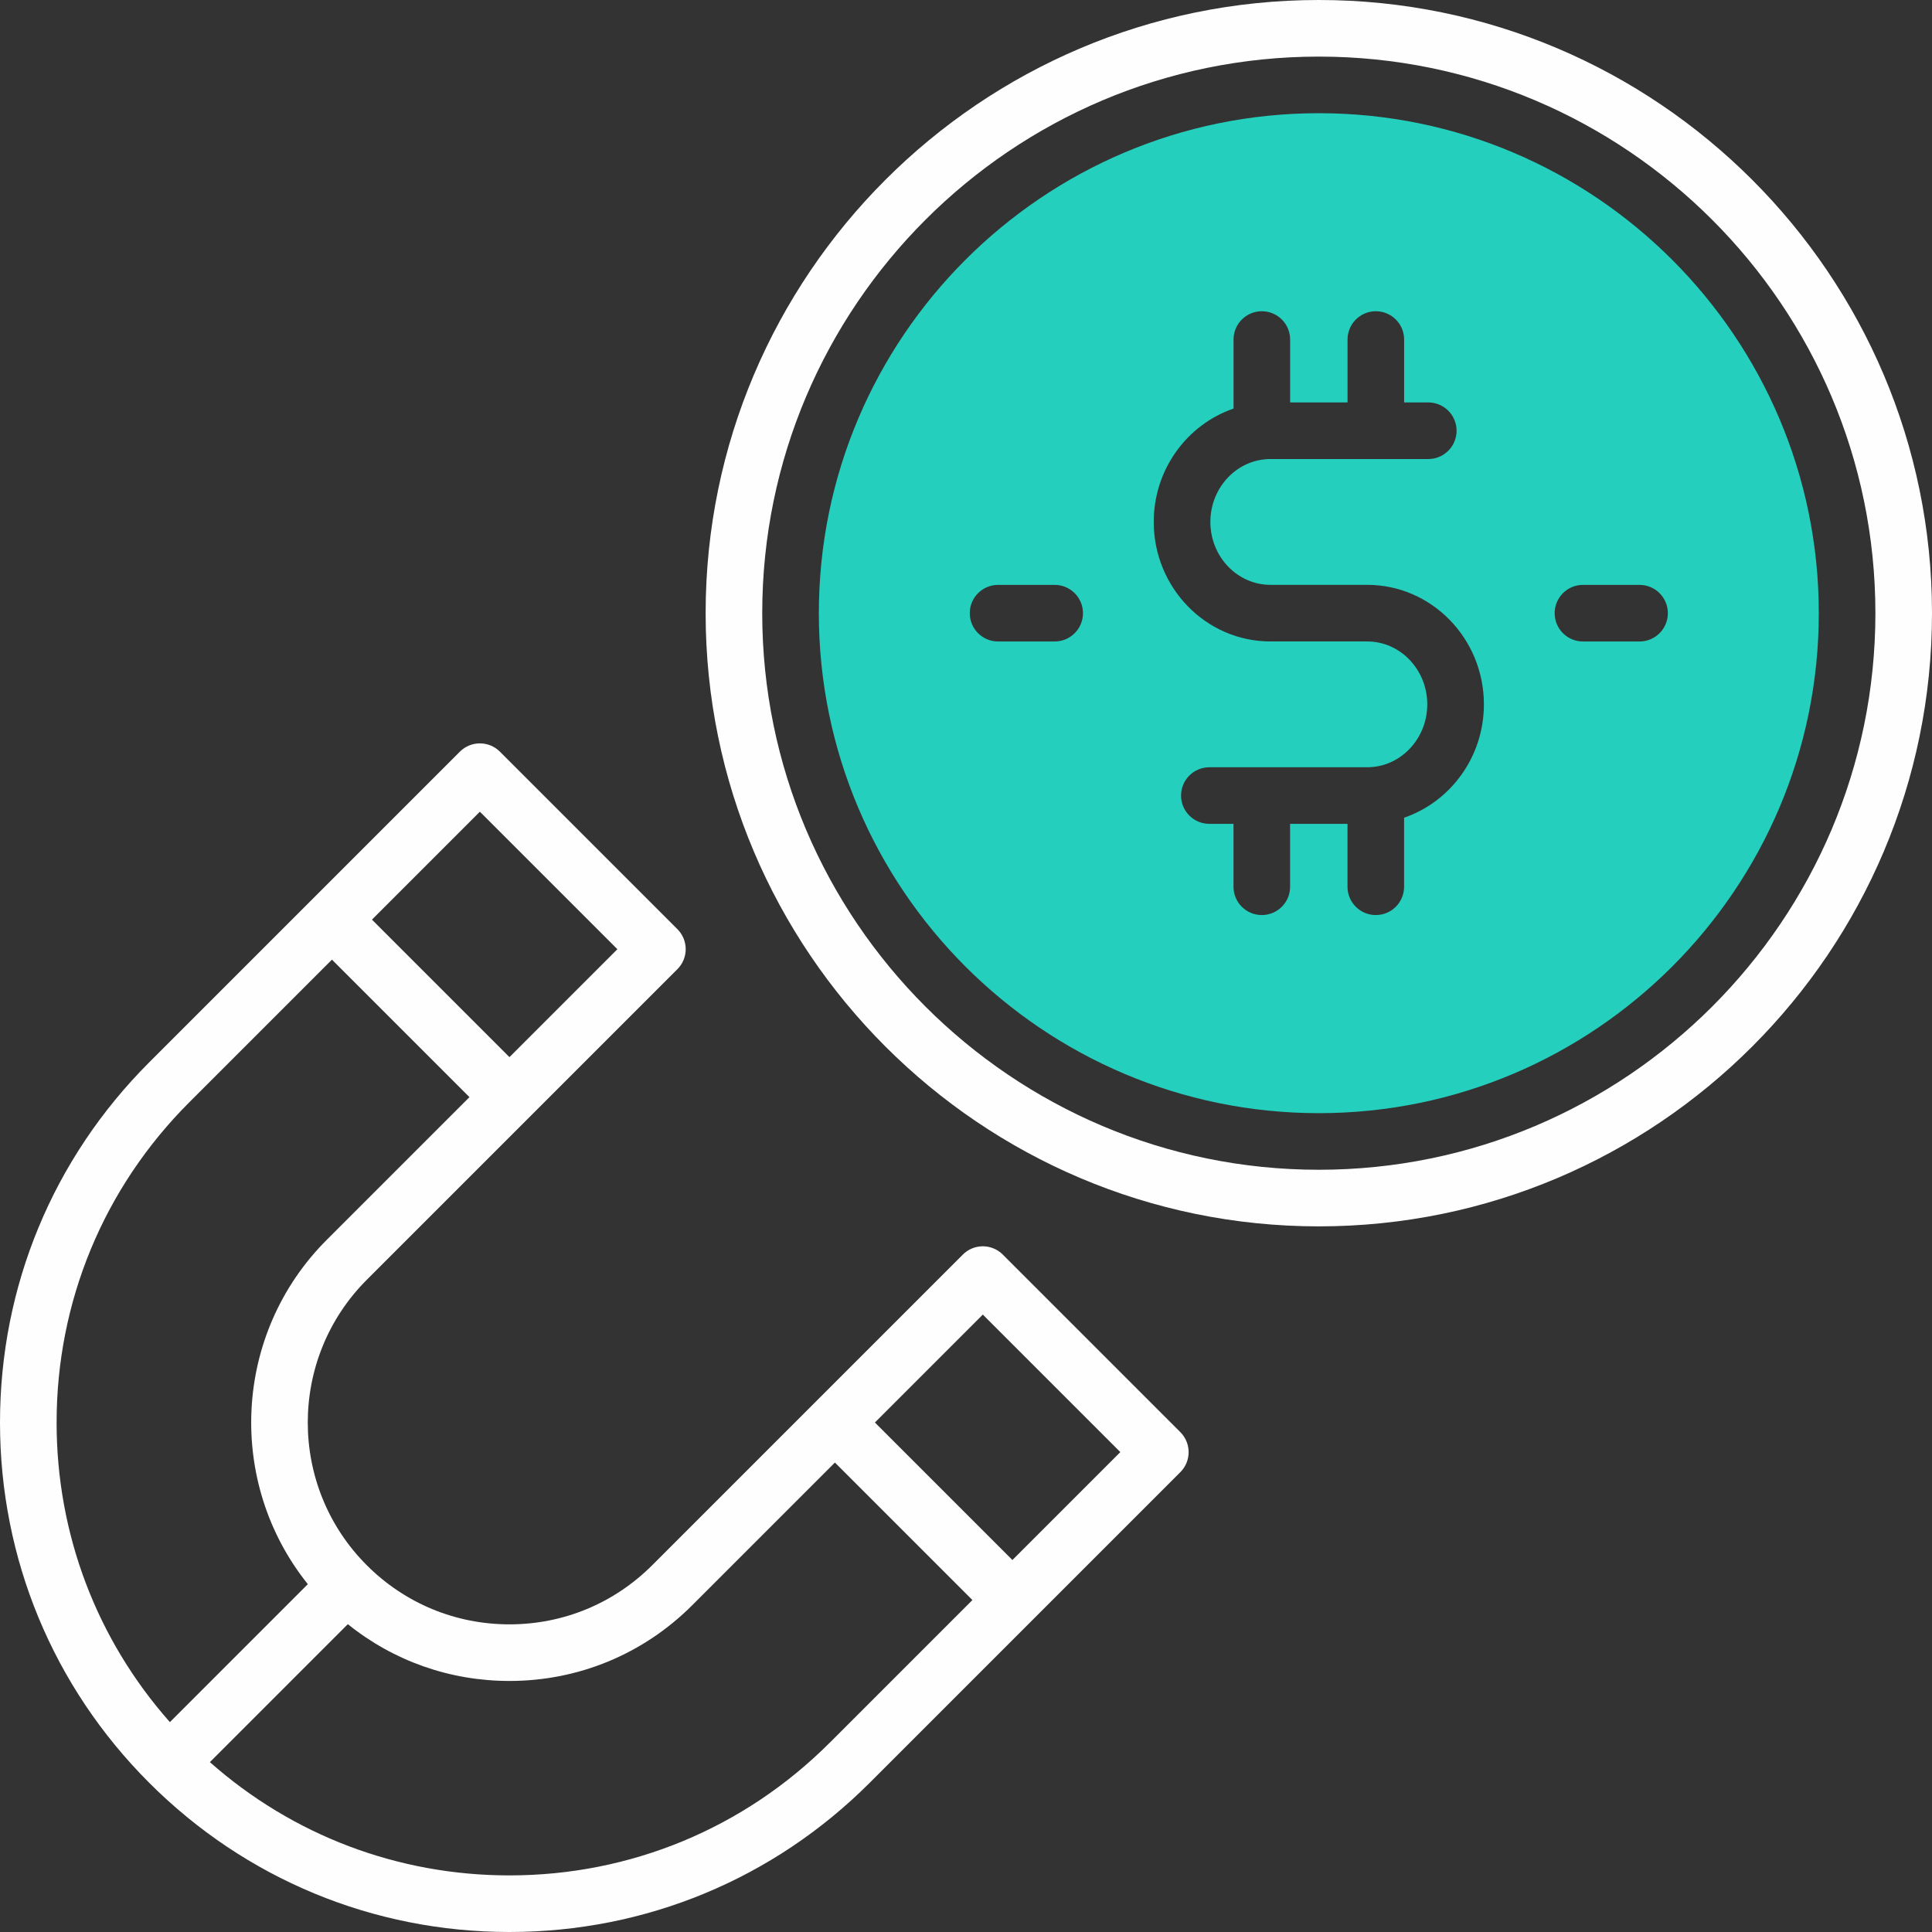 <svg width="512" height="512" viewBox="0 0 512 512" fill="none" xmlns="http://www.w3.org/2000/svg">
<rect x="0" y="0" width="512" height="512" fill="#333333" stroke="none"/>
<g clip-path="url(#clip0_1122_316)">
<path d="M349.5 0C259.9 0 187 72.9 187 162.5C187 252.1 259.9 325 349.5 325C439.1 325 512 252.1 512 162.5C512 72.9 439.1 0 349.5 0ZM349.5 310C268.17 310 202 243.83 202 162.5C202 81.17 268.17 15 349.5 15C430.83 15 497 81.17 497 162.5C497 243.83 430.83 310 349.5 310Z" fill="#FEFEFE"/>
<path d="M265.76 332.48C264.35 331.07 262.45 330.28 260.46 330.28C258.47 330.28 256.56 331.07 255.16 332.48L172.84 414.8C162.74 424.9 149.31 430.47 135.02 430.47C120.73 430.47 107.3 424.91 97.2 414.8C76.35 393.95 76.35 360.02 97.2 339.16L179.52 256.84C180.93 255.43 181.72 253.53 181.72 251.54C181.72 249.55 180.93 247.64 179.52 246.24L132.48 199.2C129.55 196.27 124.8 196.27 121.87 199.2L39.55 281.52C14.04 307.02 0 340.93 0 376.99C0 413.05 14.04 446.96 39.54 472.46C65.04 497.96 98.95 512 135.01 512C171.07 512 204.98 497.96 230.48 472.46L312.8 390.14C315.73 387.21 315.73 382.46 312.8 379.53L265.76 332.49V332.48ZM127.17 215.11L163.61 251.55L135.01 280.15L98.57 243.71L127.16 215.12L127.17 215.11ZM15 376.99C15 344.93 27.48 314.8 50.15 292.13L87.97 254.31L124.41 290.75L86.59 328.57C61.68 353.48 60.02 392.96 81.58 419.82L45.02 456.38C25.61 434.44 15 406.53 15 376.99ZM219.87 461.85C197.2 484.52 167.07 497 135.01 497C105.47 497 77.56 486.39 55.62 466.98L92.18 430.42C104.29 440.17 119.24 445.47 135.01 445.47C153.3 445.47 170.5 438.35 183.44 425.41L221.26 387.59L257.7 424.03L219.88 461.85H219.87ZM268.3 413.42L231.86 376.98L260.46 348.38L296.9 384.82L268.3 413.42Z" fill="#FEFEFE"/>
<path d="M349.5 30C276.44 30 217 89.44 217 162.5C217 235.56 276.44 295 349.5 295C422.56 295 482 235.56 482 162.5C482 89.44 422.56 30 349.5 30ZM279.5 170H264.5C260.36 170 257 166.64 257 162.5C257 158.36 260.36 155 264.5 155H279.5C283.64 155 287 158.36 287 162.5C287 166.64 283.64 170 279.5 170ZM372.1 216.7V235C372.1 239.14 368.74 242.5 364.6 242.5C360.46 242.5 357.1 239.14 357.1 235V218.33H341.89V235C341.89 239.14 338.53 242.5 334.39 242.5C330.25 242.5 326.89 239.14 326.89 235V218.33H320.49C316.35 218.33 312.99 214.97 312.99 210.83C312.99 206.69 316.35 203.33 320.49 203.33H362.32C371.1 203.33 378.24 195.85 378.24 186.66C378.24 177.47 371.1 169.99 362.32 169.99H336.67C319.62 169.99 305.75 155.78 305.75 138.32C305.75 124.36 314.62 112.49 326.9 108.28V89.98C326.9 85.84 330.26 82.48 334.4 82.48C338.54 82.48 341.9 85.84 341.9 89.98V106.65H357.11V89.98C357.11 85.84 360.47 82.48 364.61 82.48C368.75 82.48 372.11 85.84 372.11 89.98V106.65H378.51C382.65 106.65 386.01 110.01 386.01 114.15C386.01 118.29 382.65 121.65 378.51 121.65H336.68C327.9 121.65 320.76 129.13 320.76 138.32C320.76 147.51 327.9 154.99 336.68 154.99H362.33C379.38 154.99 393.25 169.2 393.25 186.66C393.25 200.62 384.38 212.49 372.1 216.7ZM434.5 170H419.5C415.36 170 412 166.64 412 162.5C412 158.36 415.36 155 419.5 155H434.5C438.64 155 442 158.36 442 162.5C442 166.64 438.64 170 434.5 170Z" fill="#25CFBE"/>
</g>
<defs>
<clipPath id="clip0_1122_316">
<rect width="512" height="512" fill="white"/>
</clipPath>
</defs>
</svg>
